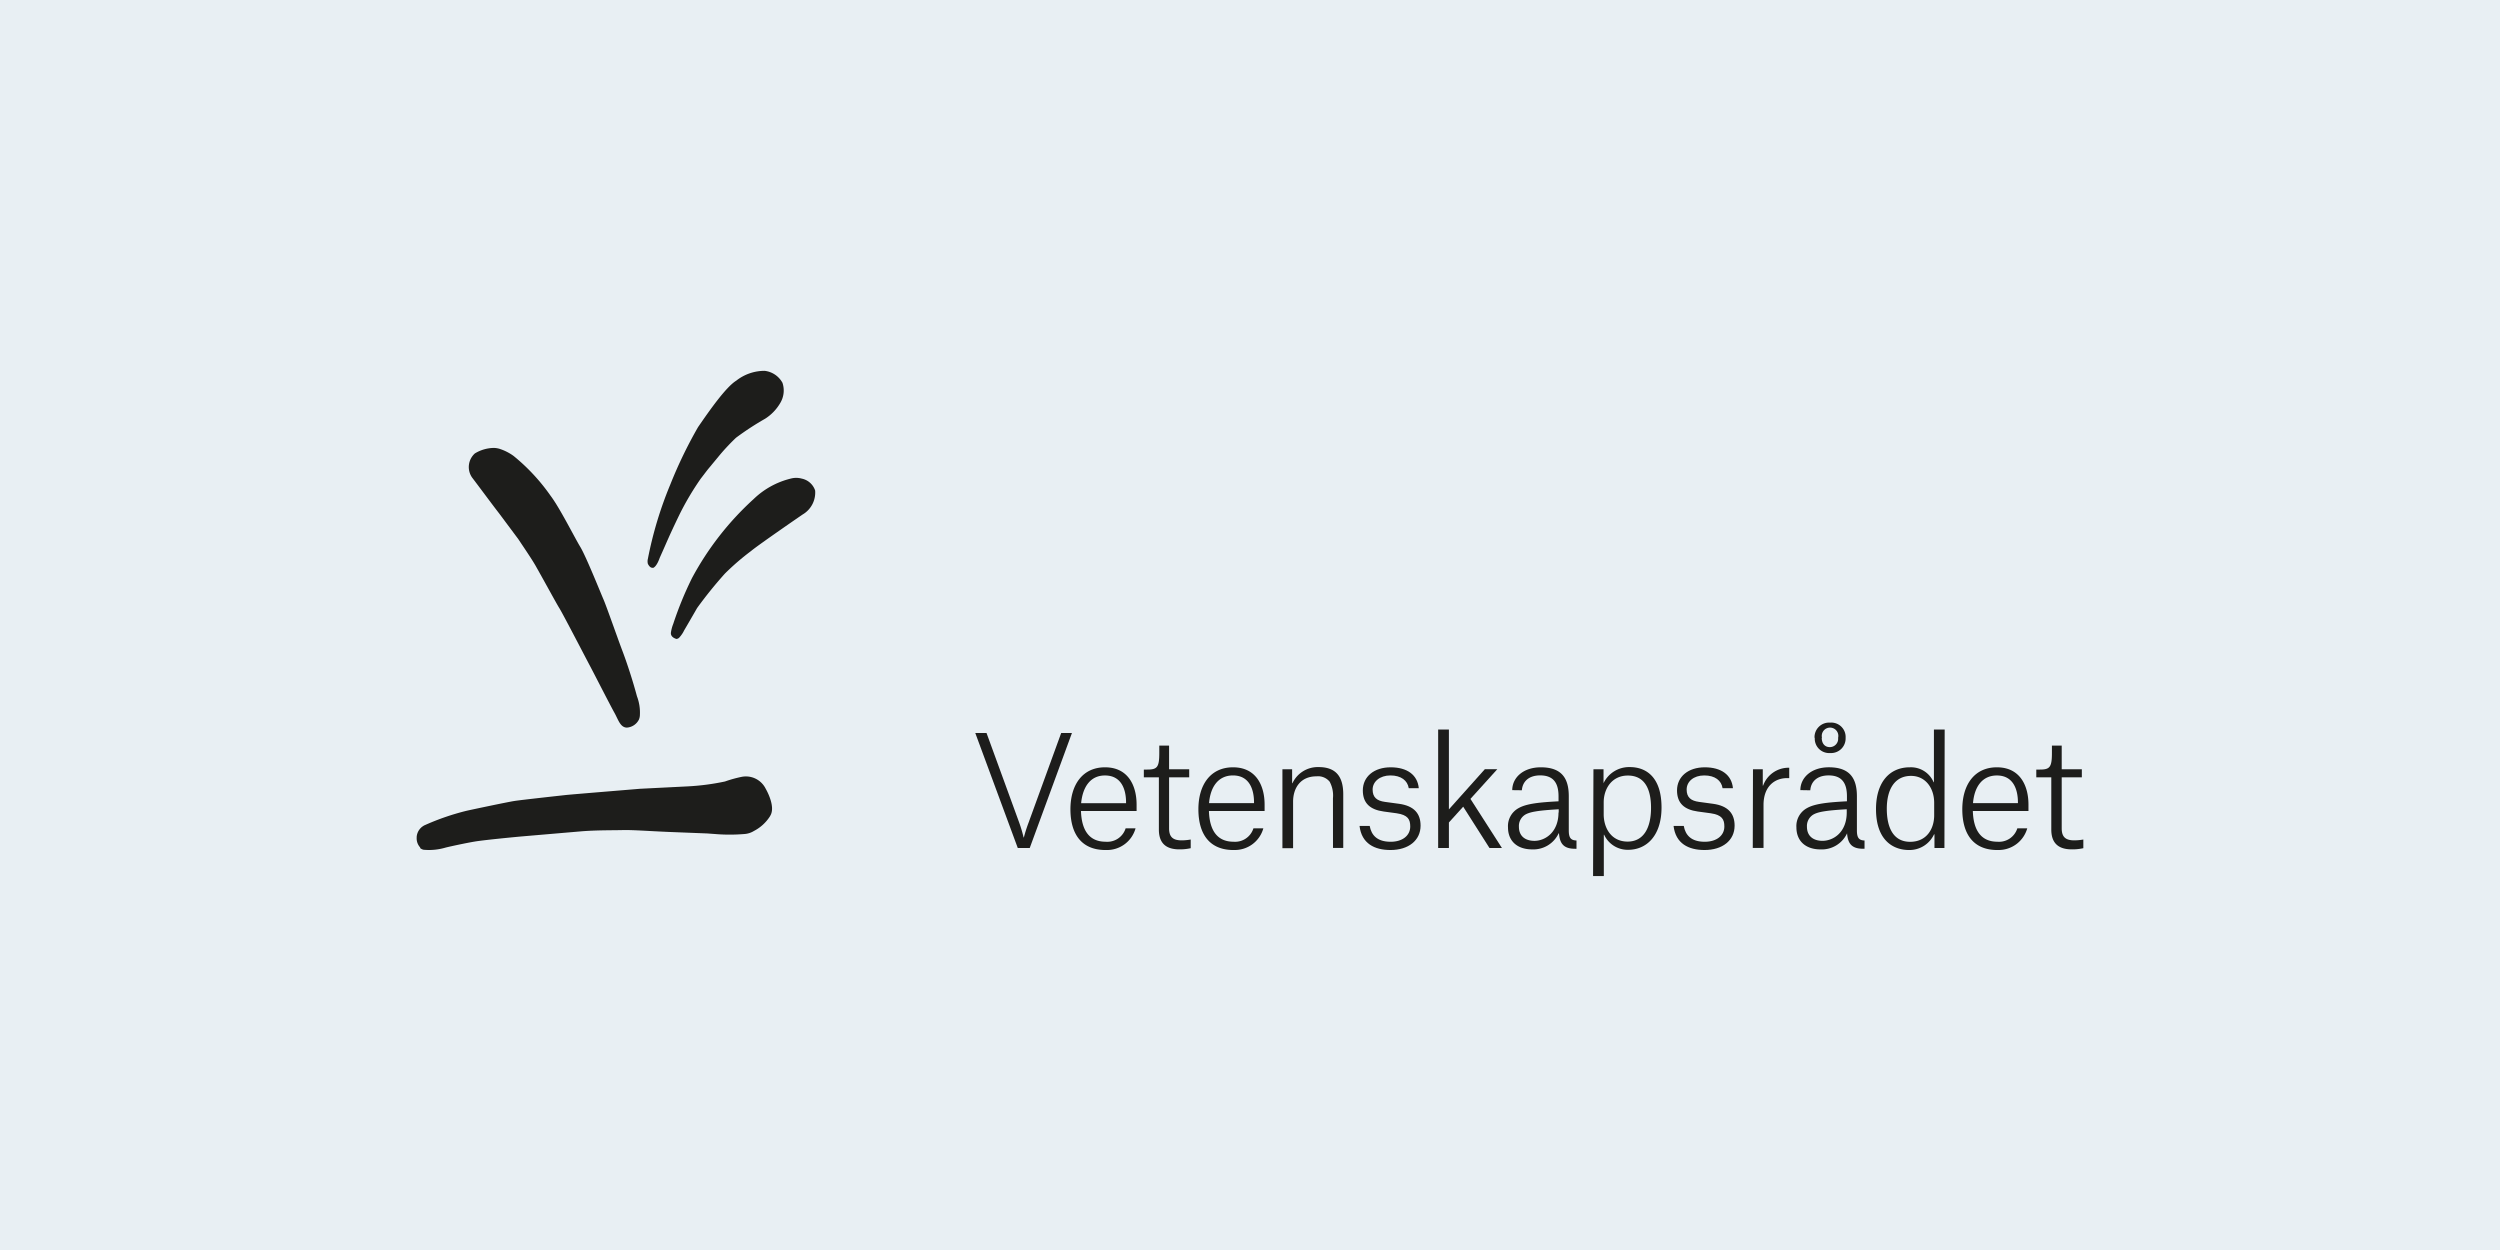 <svg xmlns="http://www.w3.org/2000/svg" xmlns:xlink="http://www.w3.org/1999/xlink" width="600" height="300" viewBox="0 0 600 300"><rect x="0" y="0" width="600" height="300" fill="#808080" stroke="none"/><defs><clipPath id="clip-Logo"><path d="M0 0h600v300H0z"/></clipPath></defs><g id="Logo" clip-path="url(#clip-Logo)"><path fill="#e8eff3" d="M0 0h600v300H0z"/><g id="Layer_2" transform="translate(234.066 173.429)"><g id="Layer_1" transform="translate(0 -.009)"><path id="Path_1422" fill="#1d1d1b" d="M0 1.93h2.7l7.84 21.5a32 32 0 0 1 1.06 3.58h.06a34 34 0 0 1 1.12-3.53l7.84-21.55h2.58l-10.13 27.6H10.2Z" transform="translate(0 .568)"/><path id="Path_1423" fill="#1d1d1b" d="M26.14 28.17c-5.78 0-8.42-3.87-8.42-9.78s2.94-10.07 8.3-10.07c5.6 0 7.58 4.47 7.58 8.94v1.55H20.25c.15 4.59 1.95 7.37 5.92 7.37a4.6 4.6 0 0 0 4.8-3.22h2.38a7.1 7.1 0 0 1-7.22 5.2Zm4.93-11.45c0-2.96-1.04-6.44-5.05-6.44-3.53-.01-5.36 2.78-5.73 6.65h10.78Z" transform="translate(5.117 2.414)"/><path id="Path_1424" fill="#1d1d1b" d="M37.45 4.28v5.67h4.83v1.95h-4.83v12.23c0 2.02.86 2.89 3.03 2.89a13 13 0 0 0 2.16-.2v2.08a12 12 0 0 1-2.73.28c-3.65 0-4.91-1.94-4.91-4.75V11.9h-3.61v-1.87h.79c2.42 0 2.92-.54 2.92-4.01V4.28Z" transform="translate(9.064 1.247)"/><path id="Path_1425" fill="#1d1d1b" d="M49.97 28.17c-5.78 0-8.42-3.87-8.42-9.78s2.93-10.07 8.31-10.07c5.6 0 7.58 4.47 7.58 8.94v1.55H44.08c.14 4.56 1.92 7.37 5.91 7.37a4.6 4.6 0 0 0 4.77-3.22h2.38a7.1 7.1 0 0 1-7.17 5.2m4.93-11.45c0-2.96-1.04-6.44-5.05-6.44-3.53 0-5.42 2.74-5.74 6.64H54.9Z" transform="translate(11.998 2.414)"/><path id="Path_1426" fill="#1d1d1b" d="M69.33 15.76a7 7 0 0 0-.79-3.97 3.6 3.6 0 0 0-3.18-1.29c-3.86 0-5.6 2.85-5.6 6.1v11.14H57.2V8.8h2.33v3.35h.08a6.7 6.7 0 0 1 6.28-3.87c4.08 0 5.91 2.2 5.91 6.53v12.88h-2.46Z" transform="translate(16.514 2.401)"/><path id="Path_1427" fill="#1d1d1b" d="M83.37 13.33c-.29-1.84-1.85-3.06-4.4-3.06s-4.27 1.5-4.27 3.39 1.04 2.7 2.96 2.96l3.4.46c3.6.5 5.15 2.35 5.15 5.24 0 3.56-2.93 5.85-7.22 5.85-3.86 0-6.93-1.56-7.43-5.78H74c.4 2.23 1.8 3.8 5.03 3.8 2.89 0 4.7-1.53 4.7-3.66 0-1.7-.55-2.78-3.28-3.18l-3.1-.42c-3.2-.44-5-1.95-5-5.06 0-3.32 2.71-5.55 6.68-5.55s6.45 1.83 6.75 5.01Z" transform="translate(20.663 2.414)"/><path id="Path_1428" fill="#1d1d1b" d="M88.78 29.72H86.2V1.29h2.58v19.16l8.62-9.64h2.99l-6.44 7.12 7.56 11.79h-2.99l-6.31-9.92-3.43 3.79Z" transform="translate(24.891 .384)"/><path id="Path_1429" fill="#1d1d1b" d="M100.23 13.8c0-2.95 2.58-5.48 6.86-5.48 5.23 0 6.71 2.89 6.71 6.96v8.22c0 1.74.5 2.35 1.85 2.38v1.99h-.34c-2.7 0-3.67-1.19-3.86-3.71h-.08a6.7 6.7 0 0 1-6.36 3.86c-3.53 0-5.8-1.95-5.8-5.3a4.9 4.9 0 0 1 2.57-4.62c1.88-1.06 4.98-1.38 9.56-1.62v-1.2c0-2.95-1.04-5.02-4.4-5.02-2.9 0-4.26 1.63-4.4 3.57Zm11.15 5.37v-.78c-4.69.28-7.07.58-8.26 1.44a3.2 3.2 0 0 0-1.29 2.75c0 2.23 1.48 3.39 3.75 3.39 2.64-.02 5.75-2.13 5.75-6.8Z" transform="translate(28.643 2.414)"/><path id="Path_1430" fill="#1d1d1b" d="M115.14 8.8h2.42v3.35a6.8 6.8 0 0 1 6.3-3.87c3.95 0 7.62 2.42 7.62 9.7 0 6.86-3.67 10.15-8 10.15a6.2 6.2 0 0 1-5.77-3.61h-.08v9.92h-2.58Zm8.2 17.36c3.75 0 5.62-3.14 5.62-8.12 0-4.26-1.37-7.73-5.56-7.73-3.79 0-5.8 3.1-5.8 6.44v2.77c-.03 3.35 1.8 6.64 5.74 6.64" transform="translate(33.221 2.401)"/><path id="Path_1431" fill="#1d1d1b" d="M141.8 13.33c-.28-1.84-1.82-3.06-4.39-3.06s-4.23 1.48-4.23 3.39 1.05 2.7 2.97 2.96l3.39.46c3.6.5 5.15 2.35 5.15 5.24 0 3.56-2.92 5.85-7.21 5.85-3.87 0-6.94-1.56-7.44-5.78h2.45c.4 2.23 1.8 3.8 5.02 3.8 2.92 0 4.72-1.53 4.72-3.66 0-1.7-.54-2.78-3.28-3.18l-3.1-.42c-3.18-.44-4.98-1.95-4.98-5.06 0-3.32 2.7-5.55 6.67-5.55s6.45 1.83 6.75 5.01Z" transform="translate(37.55 2.414)"/><path id="Path_1432" fill="#1d1d1b" d="M144.84 8.76h2.35v3.93h.08a6.5 6.5 0 0 1 5.94-4.29h.33v2.49h-.51c-2.95 0-5.66 1.94-5.66 6.44v10.31h-2.58Z" transform="translate(41.809 2.437)"/><path id="Path_1433" fill="#1d1d1b" d="M153.87 16.2c0-2.95 2.57-5.48 6.85-5.48 5.23 0 6.72 2.89 6.72 6.96v8.22c0 1.74.5 2.35 1.83 2.39v1.98h-.33c-2.7 0-3.67-1.18-3.86-3.7a6.7 6.7 0 0 1-6.36 3.86c-3.53 0-5.8-1.96-5.8-5.31a4.9 4.9 0 0 1 2.57-4.62c1.87-1.05 4.97-1.38 9.56-1.62v-1.2c0-2.95-1.04-5.01-4.4-5.01-2.9 0-4.26 1.62-4.4 3.57ZM165 21.57v-.78c-4.69.28-7.07.58-8.26 1.44a3.2 3.2 0 0 0-1.29 2.75c0 2.23 1.49 3.39 3.75 3.39 2.7-.02 5.8-2.13 5.8-6.8m-7.73-17.92A3.5 3.5 0 0 1 161 0a3.45 3.45 0 0 1 3.73 3.65 3.5 3.5 0 0 1-3.72 3.65 3.45 3.45 0 0 1-3.68-3.65Zm1.73 0c0 1.29.68 2.23 1.94 2.23a2 2 0 0 0 1.99-2.23 1.99 1.99 0 1 0-3.87 0Z" transform="translate(44.151 .009)"/><path id="Path_1434" fill="#1d1d1b" d="M184.16 29.72h-2.39v-3.29h-.1a6.5 6.5 0 0 1-5.99 3.77c-3.79 0-7.94-2.28-7.94-9.82 0-6.45 3.25-10.03 8.12-10.03a5.9 5.9 0 0 1 5.7 3.57h.08V1.29h2.58Zm-2.46-10.86c0-3.53-2.09-6.45-5.55-6.45-3.97 0-5.82 3.29-5.82 7.88s1.6 7.94 5.6 7.94 5.77-3.15 5.77-6.36Z" transform="translate(48.436 .384)"/><path id="Path_1435" fill="#1d1d1b" d="M192.21 28.17c-5.77 0-8.4-3.87-8.4-9.78s2.93-10.07 8.3-10.07c5.6 0 7.58 4.47 7.58 8.94v1.55h-13.35c.14 4.59 1.94 7.37 5.91 7.37a4.6 4.6 0 0 0 4.77-3.22h2.38a7.14 7.14 0 0 1-7.2 5.2Zm4.95-11.45c0-2.96-1.04-6.44-5.05-6.44-3.53 0-5.41 2.74-5.73 6.64h10.78Z" transform="translate(53.076 2.414)"/><path id="Path_1436" fill="#1d1d1b" d="M203.69 4.28v5.67h4.83v1.95h-4.83v12.23c0 2.02.86 2.89 3.03 2.89a13 13 0 0 0 2.16-.2v2.08a12 12 0 0 1-2.78.28c-3.64 0-4.91-1.94-4.91-4.75V11.9h-3.6v-1.87h.82c2.42 0 2.93-.54 2.93-4.01V4.28Z" transform="translate(57.055 1.247)"/></g></g><g id="Layer_2-2" transform="translate(100.002 89)"><g id="Lager_1" transform="translate(-.002)"><path id="Path_1437" fill="#1d1d1b" d="M.84 50.92A3.2 3.2 0 0 1 0 48.6v-.23a3.4 3.4 0 0 1 2.13-2.88 59 59 0 0 1 9.8-3.36c1.64-.37 9.86-2.1 11.5-2.36s11.06-1.29 12.32-1.43 16.47-1.38 17.82-1.5l11.32-.57a57 57 0 0 0 9.1-1.18 30 30 0 0 1 4.03-1.12 5.3 5.3 0 0 1 5.75 2.87s2.44 4.11 1.14 6.38a2 2 0 0 1-.2.35 10 10 0 0 1-3.76 3.39 5 5 0 0 1-2.36.74 42 42 0 0 1-6.95 0l-1.9-.14-9.4-.37c-4.65-.2-8.62-.5-10.83-.44s-6.38 0-10 .3l-14.37 1.23c-2.01.18-9.02.86-11.23 1.23s-6.07 1.21-6.96 1.44a14 14 0 0 1-5.31.52 2 2 0 0 1-.8-.4" transform="translate(.002 63.468)"/><path id="Path_1438" fill="#1d1d1b" d="M42.32 73.56c-1.63 0-2.1-1.92-3.04-3.59s-4.97-9.57-5.92-11.35-6.47-12.44-7.3-13.76c-.58-.9-3.76-6.76-5.75-10.26-.97-1.67-2.87-4.45-4.1-6.3l-4.6-6.17c-1.39-1.78-4.17-5.55-6.5-8.62a4.4 4.4 0 0 1 .69-5.75 9 9 0 0 1 4.45-1.32 5 5 0 0 1 1.7.29 12 12 0 0 1 3.14 1.63 47 47 0 0 1 8.87 9.54c2.19 2.88 5.75 10 7.13 12.27s4.83 10.9 5.57 12.6 3.42 9.4 4.55 12.37 2.55 7.36 3.5 10.92a11 11 0 0 1 .7 4.43 3 3 0 0 1-.24 1.15 3.5 3.5 0 0 1-2.87 1.92" transform="translate(8.167 12.064)"/><path id="Path_1439" fill="#1d1d1b" d="M20.51 47.24s-.57.23-1.15-.92a2.4 2.4 0 0 1 0-1.2 92 92 0 0 1 5.4-17.88 107 107 0 0 1 6.64-13.73c2.73-3.97 6.67-9.6 9.17-11.15A11 11 0 0 1 47.37 0a5.6 5.6 0 0 1 4.29 2.87 5.8 5.8 0 0 1-.52 4.83 11 11 0 0 1-3.65 3.8 68 68 0 0 0-6.98 4.56 51 51 0 0 0-3.82 4.05l-2.73 3.3c-.49.58-1.61 2.1-1.9 2.45a67 67 0 0 0-5.29 8.99c-2.53 5.26-2.87 6.26-4.57 10.03 0 0-.74 2.27-1.7 2.44" transform="translate(36.131)"/><path id="Path_1440" fill="#1d1d1b" d="M22.64 47.62s-1.5-.31-1.4-1.5A9 9 0 0 1 21.8 44a84 84 0 0 1 4.5-11 71 71 0 0 1 14.8-18.97A19.5 19.5 0 0 1 50 9.12a5 5 0 0 1 2.62 0 4.3 4.3 0 0 1 3.24 2.87 6.1 6.1 0 0 1-3.01 5.75S42.3 24.98 40.48 26.5a60 60 0 0 0-6.26 5.4 100 100 0 0 0-6.7 8.3s-1.64 2.87-3.1 5.35a7 7 0 0 1-1.12 1.67 1 1 0 0 1-.66.37" transform="translate(39.776 16.742)"/></g></g></g></svg>
